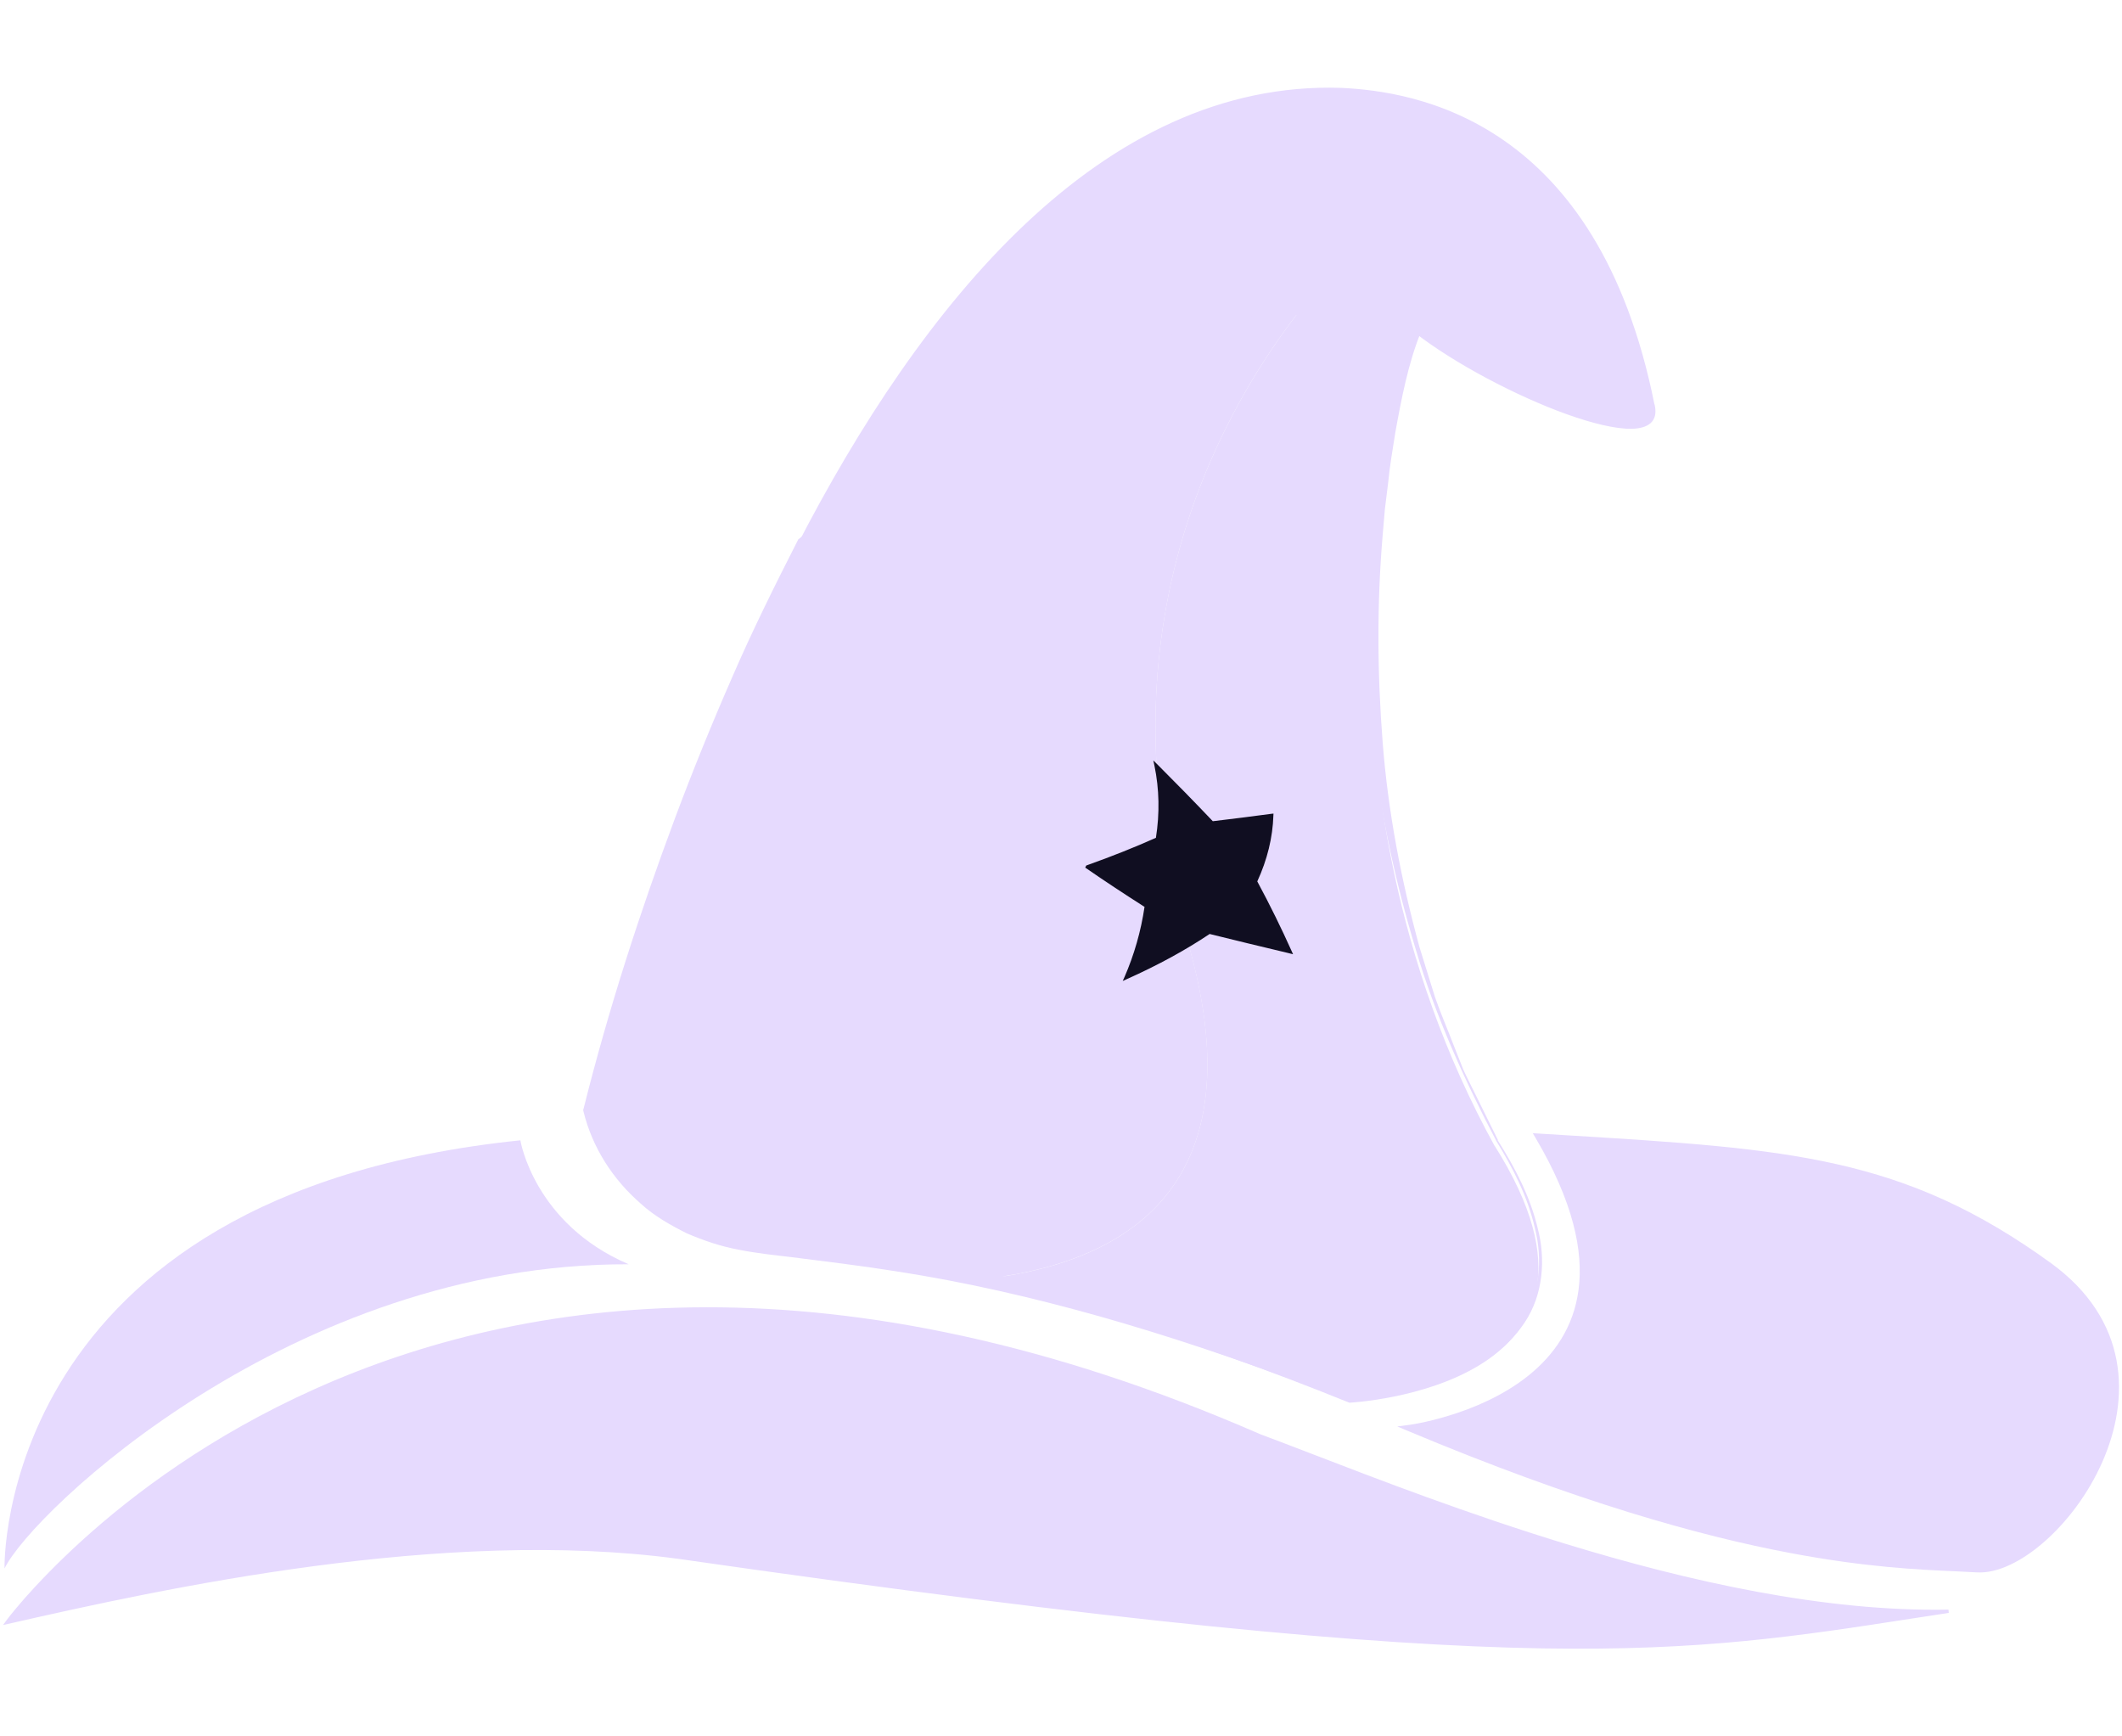 <svg width="22" height="18" viewBox="0 0 22 18" fill="none" xmlns="http://www.w3.org/2000/svg">
<path d="M0.071 16.82C0.071 16.82 4.275 11.051 13.056 14.882C14.551 15.442 17.634 16.75 20.202 16.703C17.446 17.124 16.138 17.45 7.031 16.142C4.602 15.815 1.706 16.447 0.071 16.82Z" fill="#E6DAFE"/>
<path fill-rule="evenodd" clip-rule="evenodd" d="M0.113 16.793C1.755 16.419 4.623 15.801 7.033 16.126L7.033 16.126C11.587 16.78 14.19 17.025 15.998 17.054C17.649 17.081 18.638 16.928 19.846 16.741C19.89 16.734 19.934 16.727 19.978 16.721C18.752 16.707 17.427 16.405 16.221 16.036C15.213 15.728 14.287 15.372 13.574 15.098C13.383 15.024 13.208 14.957 13.05 14.898L13.049 14.897L13.049 14.897C8.663 12.984 5.421 13.468 3.277 14.43C2.205 14.91 1.407 15.511 0.876 15.991C0.611 16.231 0.413 16.441 0.282 16.59C0.216 16.665 0.166 16.725 0.134 16.766C0.126 16.776 0.119 16.785 0.113 16.793ZM0.071 16.82L0.058 16.81L0.031 16.846L0.075 16.836C1.71 16.463 4.603 15.832 7.029 16.159C11.582 16.813 14.187 17.058 15.998 17.088C17.651 17.115 18.643 16.961 19.851 16.774C19.967 16.756 20.084 16.738 20.204 16.72L20.201 16.686C18.92 16.71 17.509 16.395 16.231 16.004C15.224 15.696 14.3 15.341 13.587 15.066C13.396 14.993 13.22 14.925 13.062 14.866C8.667 12.949 5.417 13.434 3.264 14.399C2.188 14.881 1.386 15.484 0.854 15.966C0.588 16.207 0.389 16.418 0.256 16.568C0.19 16.644 0.14 16.704 0.107 16.745C0.091 16.766 0.078 16.782 0.07 16.793C0.066 16.799 0.063 16.803 0.061 16.805C0.06 16.807 0.059 16.808 0.058 16.809L0.058 16.809L0.058 16.81C0.058 16.81 0.058 16.81 0.071 16.82Z" fill="#E6DAFE"/>
<path d="M6.516 13.106C3.037 13.094 0.332 15.672 0.047 16.259C0.047 16.259 -0.053 12.381 5.395 11.821C5.395 11.821 5.535 12.684 6.516 13.105V13.106Z" fill="#E6DAFE"/>
<path d="M14.613 14.804C14.613 14.804 17.509 14.43 15.951 11.784C18.442 11.939 19.656 11.97 21.245 13.122C22.833 14.274 21.291 16.313 20.498 16.267C19.704 16.22 18.1 16.267 14.613 14.804Z" fill="#E6DAFE"/>
<path fill-rule="evenodd" clip-rule="evenodd" d="M15.891 11.747L15.954 11.751C16.054 11.757 16.152 11.763 16.248 11.769C18.542 11.91 19.731 11.983 21.265 13.095C21.668 13.388 21.875 13.739 21.943 14.1C22.011 14.461 21.94 14.829 21.795 15.158C21.65 15.486 21.43 15.776 21.195 15.982C20.961 16.187 20.708 16.312 20.496 16.3C20.43 16.296 20.359 16.293 20.281 16.289C19.891 16.272 19.342 16.247 18.56 16.099C17.621 15.922 16.346 15.567 14.6 14.835L14.486 14.787L14.609 14.771L14.609 14.771C14.609 14.771 14.609 14.771 14.609 14.771L14.609 14.771L14.609 14.771L14.611 14.771C14.612 14.771 14.614 14.77 14.617 14.77C14.622 14.769 14.63 14.768 14.64 14.766C14.66 14.763 14.69 14.758 14.728 14.75C14.803 14.735 14.909 14.71 15.031 14.672C15.276 14.597 15.585 14.469 15.846 14.26C16.105 14.052 16.315 13.764 16.366 13.368C16.418 12.97 16.31 12.458 15.923 11.801L15.891 11.747ZM16.011 11.821C16.378 12.461 16.485 12.971 16.432 13.376C16.379 13.794 16.157 14.096 15.887 14.312C15.618 14.528 15.3 14.659 15.051 14.736C14.926 14.774 14.818 14.8 14.741 14.815C14.738 14.816 14.734 14.817 14.731 14.817C16.419 15.518 17.657 15.861 18.572 16.034C19.349 16.181 19.893 16.205 20.283 16.223C20.361 16.226 20.434 16.23 20.5 16.234C20.685 16.244 20.922 16.133 21.151 15.932C21.379 15.733 21.593 15.45 21.735 15.131C21.875 14.811 21.942 14.457 21.878 14.112C21.813 13.769 21.616 13.433 21.226 13.149C19.708 12.049 18.537 11.976 16.238 11.835C16.164 11.83 16.088 11.826 16.011 11.821Z" fill="#E6DAFE"/>
<path d="M17.139 4.211C16.552 1.248 14.66 0.964 13.905 0.928C11.431 0.846 9.562 3.172 8.274 5.669C11.821 2.871 13.776 3.083 14.646 3.481C14.66 3.451 14.672 3.436 14.68 3.436C15.473 4.057 17.257 4.805 17.141 4.211H17.139Z" fill="#E6DAFE"/>
<path fill-rule="evenodd" clip-rule="evenodd" d="M10.633 2.319C11.573 1.434 12.663 0.87 13.905 0.911L13.906 0.911V0.911C14.284 0.929 14.95 1.009 15.595 1.458C16.238 1.905 16.858 2.718 17.153 4.194H17.155L17.157 4.207C17.173 4.286 17.157 4.346 17.113 4.386C17.069 4.425 17.001 4.443 16.918 4.445C16.751 4.448 16.512 4.39 16.246 4.295C15.718 4.106 15.078 3.766 14.679 3.457C14.679 3.457 14.679 3.457 14.678 3.457C14.674 3.464 14.668 3.474 14.661 3.488L14.654 3.503L14.639 3.496C13.777 3.102 11.829 2.886 8.285 5.682L8.224 5.73L8.26 5.661C8.904 4.412 9.694 3.204 10.633 2.319ZM8.325 5.608C11.816 2.873 13.758 3.064 14.638 3.459C14.643 3.45 14.647 3.443 14.652 3.437C14.655 3.433 14.659 3.429 14.663 3.425C14.667 3.423 14.672 3.419 14.68 3.419H14.686L14.69 3.423C15.085 3.732 15.728 4.073 16.257 4.263C16.522 4.358 16.757 4.415 16.917 4.411C16.997 4.409 17.055 4.392 17.09 4.361C17.121 4.333 17.136 4.29 17.127 4.227H17.126L17.123 4.214C16.83 2.736 16.212 1.928 15.575 1.485C14.938 1.042 14.28 0.963 13.904 0.945C12.673 0.904 11.592 1.462 10.656 2.343C9.738 3.209 8.962 4.385 8.325 5.608Z" fill="#E6DAFE"/>
<path d="M12.309 9.743C11.395 6.628 12.582 4.381 13.453 3.248C12.354 3.256 10.681 3.768 8.273 5.667C6.808 8.506 6.096 11.565 6.096 11.565C6.096 11.565 6.329 12.779 7.847 12.965C8.506 13.046 9.172 13.121 9.967 13.28C11.451 13.173 13.111 12.486 12.309 9.743Z" fill="#E6DAFE"/>
<path d="M15.496 11.88C13.414 8.097 14.408 3.951 14.644 3.481C14.364 3.352 13.973 3.245 13.453 3.248C12.582 4.381 11.395 6.628 12.308 9.743C13.111 12.486 11.451 13.174 9.967 13.281C11.004 13.489 12.257 13.841 13.99 14.541C13.99 14.541 17.085 14.389 15.496 11.878V11.88Z" fill="#E6DAFE"/>
<path d="M11.273 8.989C11.467 9.122 11.671 9.257 11.884 9.392C11.847 9.65 11.776 9.902 11.673 10.136C12.002 9.989 12.291 9.83 12.538 9.664C12.811 9.732 13.091 9.799 13.377 9.867C13.269 9.63 13.15 9.384 13.016 9.138C13.122 8.911 13.178 8.681 13.185 8.453C12.988 8.479 12.782 8.506 12.568 8.53C12.373 8.327 12.178 8.127 11.985 7.934C12.036 8.183 12.041 8.439 11.999 8.697C11.782 8.794 11.541 8.891 11.274 8.985L11.273 8.989Z" fill="#100E21"/>
<path fill-rule="evenodd" clip-rule="evenodd" d="M11.957 7.883L11.997 7.922C12.188 8.113 12.382 8.311 12.574 8.513C12.785 8.488 12.989 8.462 13.183 8.436L13.203 8.434L13.202 8.453C13.195 8.681 13.139 8.911 13.035 9.137C13.167 9.382 13.286 9.625 13.392 9.861L13.406 9.892L13.354 9.879C13.077 9.813 12.806 9.748 12.541 9.682C12.295 9.847 12.007 10.005 11.68 10.151L11.64 10.169L11.658 10.129C11.758 9.9 11.829 9.653 11.866 9.401C11.656 9.267 11.454 9.134 11.263 9.002L11.251 8.994L11.262 8.972L11.268 8.97C11.532 8.876 11.769 8.781 11.984 8.685C12.024 8.432 12.019 8.181 11.969 7.938L11.957 7.883ZM12.012 7.985C12.054 8.218 12.055 8.458 12.016 8.699L12.014 8.708L12.006 8.712C11.796 8.807 11.563 8.9 11.307 8.992C11.493 9.12 11.69 9.249 11.893 9.378L11.902 9.384L11.901 9.395C11.866 9.639 11.8 9.879 11.706 10.103C12.018 9.961 12.293 9.809 12.529 9.65L12.535 9.646L12.542 9.648C12.805 9.713 13.073 9.778 13.347 9.843C13.244 9.616 13.129 9.381 13.002 9.146L12.998 9.138L13.001 9.131C13.103 8.912 13.158 8.691 13.168 8.472C12.977 8.498 12.777 8.523 12.569 8.547L12.561 8.548L12.555 8.542C12.374 8.352 12.192 8.165 12.012 7.985Z" fill="#100E21"/>
<path d="M15.513 11.827C15.178 11.188 14.88 10.526 14.675 9.832C14.467 9.141 14.31 8.43 14.234 7.709C14.155 6.989 14.147 6.261 14.198 5.537C14.218 5.175 14.27 4.815 14.332 4.456C14.402 4.097 14.467 3.747 14.611 3.392L14.642 3.479C14.122 3.237 13.523 3.203 12.951 3.278C12.664 3.315 12.378 3.377 12.1 3.464C11.821 3.548 11.547 3.649 11.28 3.767C10.746 4.003 10.234 4.288 9.74 4.604C9.249 4.922 8.777 5.268 8.316 5.632L8.324 5.622C8.092 6.093 7.867 6.566 7.667 7.051C7.464 7.534 7.274 8.023 7.099 8.517C6.923 9.011 6.759 9.507 6.608 10.011C6.459 10.512 6.315 11.017 6.193 11.524V11.493C6.277 11.823 6.481 12.136 6.746 12.36C6.877 12.478 7.032 12.562 7.187 12.639C7.349 12.708 7.516 12.762 7.69 12.793C7.863 12.826 8.044 12.846 8.226 12.868L8.77 12.938C9.131 12.987 9.495 13.045 9.853 13.113C11.296 13.388 12.686 13.872 14.03 14.439L14.01 14.436C14.336 14.416 14.669 14.354 14.978 14.242C15.285 14.129 15.585 13.956 15.774 13.684C15.965 13.413 15.995 13.056 15.914 12.736C15.841 12.411 15.687 12.11 15.512 11.826L15.513 11.827ZM15.527 11.82C15.706 12.102 15.864 12.403 15.942 12.731C16.027 13.054 15.999 13.422 15.808 13.708C15.62 13.995 15.315 14.181 15.004 14.304C14.689 14.427 14.357 14.5 14.018 14.531H14.009L13.998 14.528C12.639 14.004 11.252 13.543 9.825 13.271C9.468 13.203 9.11 13.149 8.749 13.101L8.207 13.032C8.026 13.011 7.847 12.992 7.659 12.955C7.474 12.921 7.294 12.86 7.12 12.785C6.951 12.7 6.785 12.607 6.644 12.478C6.356 12.228 6.142 11.9 6.049 11.521L6.046 11.507L6.051 11.49C6.307 10.467 6.631 9.466 6.999 8.479C7.183 7.987 7.381 7.5 7.592 7.018C7.801 6.535 8.035 6.065 8.274 5.596L8.277 5.59L8.282 5.587C8.745 5.226 9.221 4.882 9.715 4.565C10.207 4.245 10.72 3.955 11.256 3.712C11.79 3.469 12.352 3.273 12.939 3.184C13.521 3.097 14.142 3.115 14.697 3.363L14.752 3.388L14.728 3.45C14.6 3.767 14.53 4.13 14.467 4.478C14.439 4.655 14.408 4.832 14.391 5.011L14.358 5.278L14.335 5.546C14.274 6.262 14.279 6.981 14.335 7.698C14.391 8.416 14.527 9.125 14.717 9.82L14.877 10.335C14.936 10.506 15.009 10.671 15.072 10.838L15.172 11.09C15.209 11.172 15.251 11.251 15.29 11.332L15.529 11.816L15.527 11.82Z" fill="#E6DAFE"/>
</svg>
